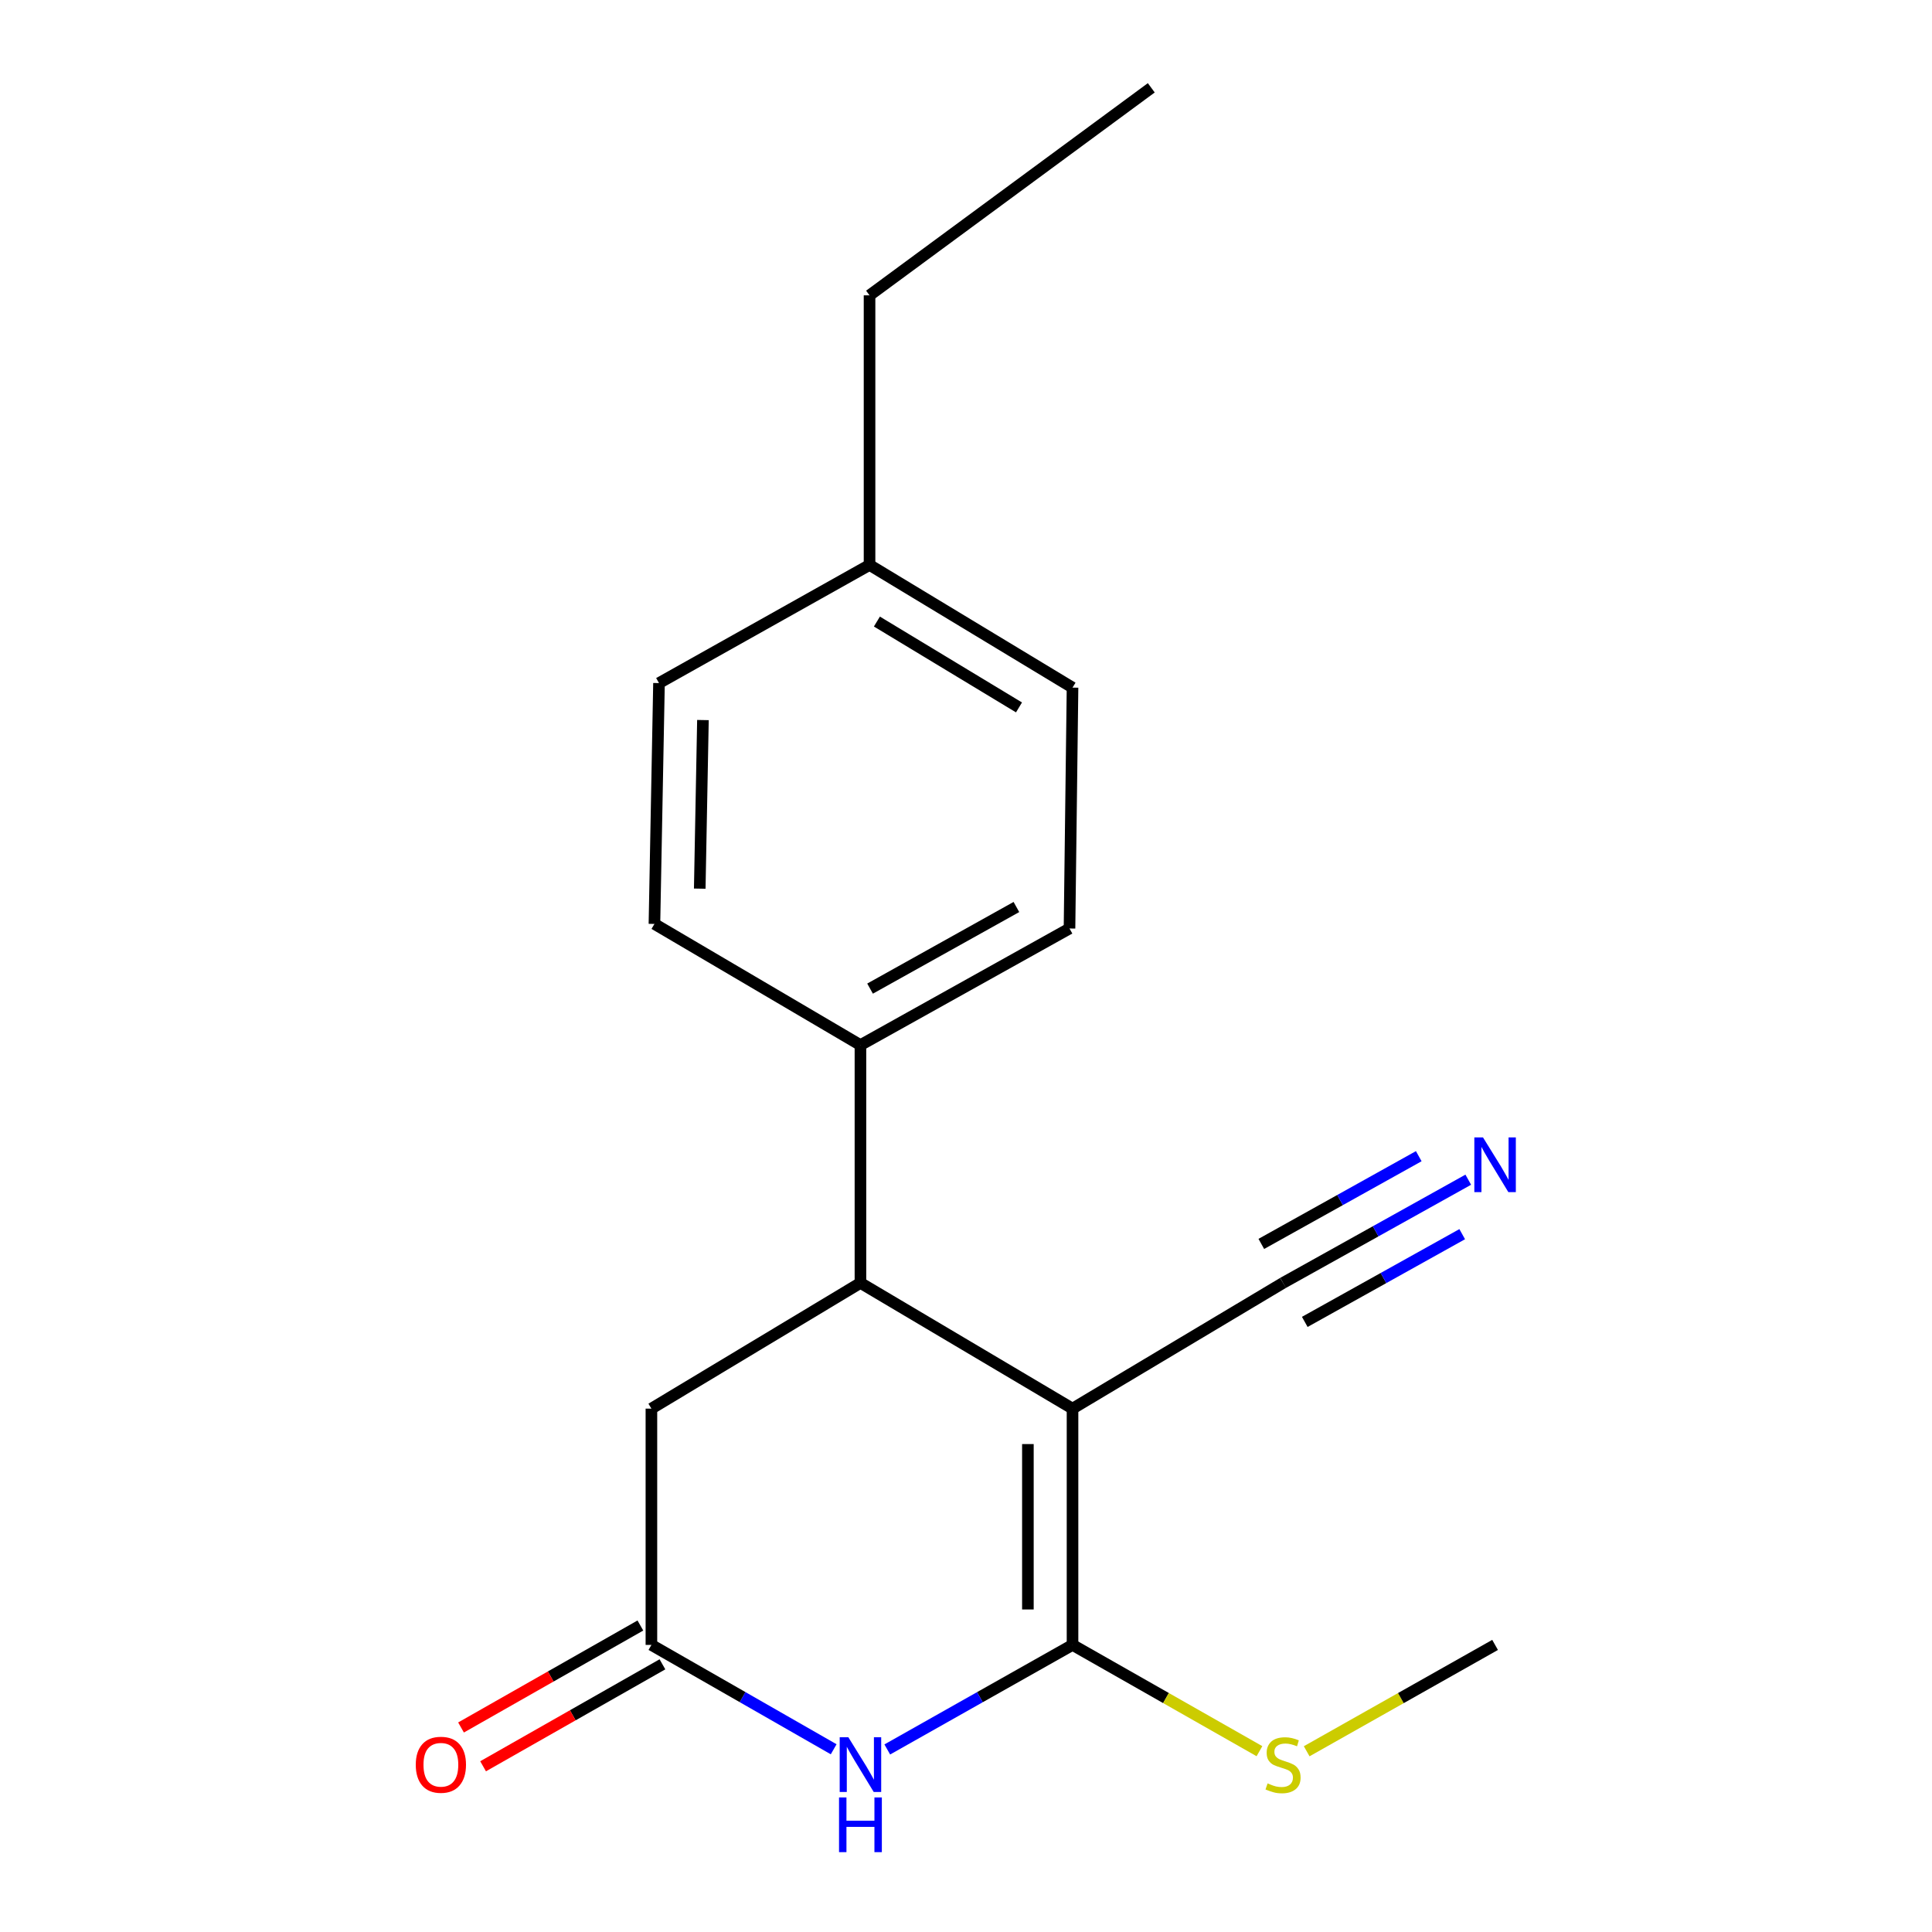 <?xml version='1.0' encoding='iso-8859-1'?>
<svg version='1.1' baseProfile='full'
              xmlns='http://www.w3.org/2000/svg'
                      xmlns:rdkit='http://www.rdkit.org/xml'
                      xmlns:xlink='http://www.w3.org/1999/xlink'
                  xml:space='preserve'
width='1000px' height='1000px' viewBox='0 0 1000 1000'>
<!-- END OF HEADER -->
<rect style='opacity:1.0;fill:#FFFFFF;stroke:none' width='1000' height='1000' x='0' y='0'> </rect>
<path class='bond-0' d='M 555.138,729.103 L 555.138,851.404' style='fill:none;fill-rule:evenodd;stroke:#000000;stroke-width:6px;stroke-linecap:butt;stroke-linejoin:miter;stroke-opacity:1' />
<path class='bond-0' d='M 532.036,747.448 L 532.036,833.059' style='fill:none;fill-rule:evenodd;stroke:#000000;stroke-width:6px;stroke-linecap:butt;stroke-linejoin:miter;stroke-opacity:1' />
<path class='bond-2' d='M 555.138,729.103 L 445.363,664.031' style='fill:none;fill-rule:evenodd;stroke:#000000;stroke-width:6px;stroke-linecap:butt;stroke-linejoin:miter;stroke-opacity:1' />
<path class='bond-4' d='M 555.138,729.103 L 664.104,664.031' style='fill:none;fill-rule:evenodd;stroke:#000000;stroke-width:6px;stroke-linecap:butt;stroke-linejoin:miter;stroke-opacity:1' />
<path class='bond-1' d='M 555.138,851.404 L 507.196,878.46' style='fill:none;fill-rule:evenodd;stroke:#000000;stroke-width:6px;stroke-linecap:butt;stroke-linejoin:miter;stroke-opacity:1' />
<path class='bond-1' d='M 507.196,878.46 L 459.255,905.517' style='fill:none;fill-rule:evenodd;stroke:#0000FF;stroke-width:6px;stroke-linecap:butt;stroke-linejoin:miter;stroke-opacity:1' />
<path class='bond-8' d='M 555.138,851.404 L 603.514,878.908' style='fill:none;fill-rule:evenodd;stroke:#000000;stroke-width:6px;stroke-linecap:butt;stroke-linejoin:miter;stroke-opacity:1' />
<path class='bond-8' d='M 603.514,878.908 L 651.89,906.412' style='fill:none;fill-rule:evenodd;stroke:#CCCC00;stroke-width:6px;stroke-linecap:butt;stroke-linejoin:miter;stroke-opacity:1' />
<path class='bond-18' d='M 431.507,905.422 L 384.337,878.413' style='fill:none;fill-rule:evenodd;stroke:#0000FF;stroke-width:6px;stroke-linecap:butt;stroke-linejoin:miter;stroke-opacity:1' />
<path class='bond-18' d='M 384.337,878.413 L 337.168,851.404' style='fill:none;fill-rule:evenodd;stroke:#000000;stroke-width:6px;stroke-linecap:butt;stroke-linejoin:miter;stroke-opacity:1' />
<path class='bond-6' d='M 445.363,664.031 L 337.168,729.103' style='fill:none;fill-rule:evenodd;stroke:#000000;stroke-width:6px;stroke-linecap:butt;stroke-linejoin:miter;stroke-opacity:1' />
<path class='bond-7' d='M 445.363,664.031 L 445.363,540.935' style='fill:none;fill-rule:evenodd;stroke:#000000;stroke-width:6px;stroke-linecap:butt;stroke-linejoin:miter;stroke-opacity:1' />
<path class='bond-3' d='M 337.168,851.404 L 337.168,729.103' style='fill:none;fill-rule:evenodd;stroke:#000000;stroke-width:6px;stroke-linecap:butt;stroke-linejoin:miter;stroke-opacity:1' />
<path class='bond-9' d='M 331.459,841.362 L 285.042,867.752' style='fill:none;fill-rule:evenodd;stroke:#000000;stroke-width:6px;stroke-linecap:butt;stroke-linejoin:miter;stroke-opacity:1' />
<path class='bond-9' d='M 285.042,867.752 L 238.626,894.142' style='fill:none;fill-rule:evenodd;stroke:#FF0000;stroke-width:6px;stroke-linecap:butt;stroke-linejoin:miter;stroke-opacity:1' />
<path class='bond-9' d='M 342.877,861.445 L 296.461,887.835' style='fill:none;fill-rule:evenodd;stroke:#000000;stroke-width:6px;stroke-linecap:butt;stroke-linejoin:miter;stroke-opacity:1' />
<path class='bond-9' d='M 296.461,887.835 L 250.045,914.225' style='fill:none;fill-rule:evenodd;stroke:#FF0000;stroke-width:6px;stroke-linecap:butt;stroke-linejoin:miter;stroke-opacity:1' />
<path class='bond-5' d='M 664.104,664.031 L 712.038,637.32' style='fill:none;fill-rule:evenodd;stroke:#000000;stroke-width:6px;stroke-linecap:butt;stroke-linejoin:miter;stroke-opacity:1' />
<path class='bond-5' d='M 712.038,637.32 L 759.971,610.609' style='fill:none;fill-rule:evenodd;stroke:#0000FF;stroke-width:6px;stroke-linecap:butt;stroke-linejoin:miter;stroke-opacity:1' />
<path class='bond-5' d='M 675.349,684.212 L 716.093,661.508' style='fill:none;fill-rule:evenodd;stroke:#000000;stroke-width:6px;stroke-linecap:butt;stroke-linejoin:miter;stroke-opacity:1' />
<path class='bond-5' d='M 716.093,661.508 L 756.837,638.803' style='fill:none;fill-rule:evenodd;stroke:#0000FF;stroke-width:6px;stroke-linecap:butt;stroke-linejoin:miter;stroke-opacity:1' />
<path class='bond-5' d='M 652.858,643.851 L 693.602,621.146' style='fill:none;fill-rule:evenodd;stroke:#000000;stroke-width:6px;stroke-linecap:butt;stroke-linejoin:miter;stroke-opacity:1' />
<path class='bond-5' d='M 693.602,621.146 L 734.346,598.442' style='fill:none;fill-rule:evenodd;stroke:#0000FF;stroke-width:6px;stroke-linecap:butt;stroke-linejoin:miter;stroke-opacity:1' />
<path class='bond-10' d='M 445.363,540.935 L 553.572,480.586' style='fill:none;fill-rule:evenodd;stroke:#000000;stroke-width:6px;stroke-linecap:butt;stroke-linejoin:miter;stroke-opacity:1' />
<path class='bond-10' d='M 450.342,511.706 L 526.088,469.462' style='fill:none;fill-rule:evenodd;stroke:#000000;stroke-width:6px;stroke-linecap:butt;stroke-linejoin:miter;stroke-opacity:1' />
<path class='bond-11' d='M 445.363,540.935 L 338.734,478.225' style='fill:none;fill-rule:evenodd;stroke:#000000;stroke-width:6px;stroke-linecap:butt;stroke-linejoin:miter;stroke-opacity:1' />
<path class='bond-15' d='M 676.334,906.452 L 725.093,878.928' style='fill:none;fill-rule:evenodd;stroke:#CCCC00;stroke-width:6px;stroke-linecap:butt;stroke-linejoin:miter;stroke-opacity:1' />
<path class='bond-15' d='M 725.093,878.928 L 773.852,851.404' style='fill:none;fill-rule:evenodd;stroke:#000000;stroke-width:6px;stroke-linecap:butt;stroke-linejoin:miter;stroke-opacity:1' />
<path class='bond-13' d='M 553.572,480.586 L 555.138,355.911' style='fill:none;fill-rule:evenodd;stroke:#000000;stroke-width:6px;stroke-linecap:butt;stroke-linejoin:miter;stroke-opacity:1' />
<path class='bond-12' d='M 338.734,478.225 L 341.095,353.562' style='fill:none;fill-rule:evenodd;stroke:#000000;stroke-width:6px;stroke-linecap:butt;stroke-linejoin:miter;stroke-opacity:1' />
<path class='bond-12' d='M 362.186,459.963 L 363.839,372.699' style='fill:none;fill-rule:evenodd;stroke:#000000;stroke-width:6px;stroke-linecap:butt;stroke-linejoin:miter;stroke-opacity:1' />
<path class='bond-14' d='M 341.095,353.562 L 450.074,292.418' style='fill:none;fill-rule:evenodd;stroke:#000000;stroke-width:6px;stroke-linecap:butt;stroke-linejoin:miter;stroke-opacity:1' />
<path class='bond-19' d='M 555.138,355.911 L 450.074,292.418' style='fill:none;fill-rule:evenodd;stroke:#000000;stroke-width:6px;stroke-linecap:butt;stroke-linejoin:miter;stroke-opacity:1' />
<path class='bond-19' d='M 527.429,366.159 L 453.885,321.714' style='fill:none;fill-rule:evenodd;stroke:#000000;stroke-width:6px;stroke-linecap:butt;stroke-linejoin:miter;stroke-opacity:1' />
<path class='bond-16' d='M 450.074,292.418 L 450.074,152.867' style='fill:none;fill-rule:evenodd;stroke:#000000;stroke-width:6px;stroke-linecap:butt;stroke-linejoin:miter;stroke-opacity:1' />
<path class='bond-17' d='M 450.074,152.867 L 595.901,45.455' style='fill:none;fill-rule:evenodd;stroke:#000000;stroke-width:6px;stroke-linecap:butt;stroke-linejoin:miter;stroke-opacity:1' />
<path  class='atom-2' d='M 439.103 899.196
L 448.383 914.196
Q 449.303 915.676, 450.783 918.356
Q 452.263 921.036, 452.343 921.196
L 452.343 899.196
L 456.103 899.196
L 456.103 927.516
L 452.223 927.516
L 442.263 911.116
Q 441.103 909.196, 439.863 906.996
Q 438.663 904.796, 438.303 904.116
L 438.303 927.516
L 434.623 927.516
L 434.623 899.196
L 439.103 899.196
' fill='#0000FF'/>
<path  class='atom-2' d='M 434.283 930.348
L 438.123 930.348
L 438.123 942.388
L 452.603 942.388
L 452.603 930.348
L 456.443 930.348
L 456.443 958.668
L 452.603 958.668
L 452.603 945.588
L 438.123 945.588
L 438.123 958.668
L 434.283 958.668
L 434.283 930.348
' fill='#0000FF'/>
<path  class='atom-6' d='M 767.592 588.714
L 776.872 603.714
Q 777.792 605.194, 779.272 607.874
Q 780.752 610.554, 780.832 610.714
L 780.832 588.714
L 784.592 588.714
L 784.592 617.034
L 780.712 617.034
L 770.752 600.634
Q 769.592 598.714, 768.352 596.514
Q 767.152 594.314, 766.792 593.634
L 766.792 617.034
L 763.112 617.034
L 763.112 588.714
L 767.592 588.714
' fill='#0000FF'/>
<path  class='atom-9' d='M 656.104 923.076
Q 656.424 923.196, 657.744 923.756
Q 659.064 924.316, 660.504 924.676
Q 661.984 924.996, 663.424 924.996
Q 666.104 924.996, 667.664 923.716
Q 669.224 922.396, 669.224 920.116
Q 669.224 918.556, 668.424 917.596
Q 667.664 916.636, 666.464 916.116
Q 665.264 915.596, 663.264 914.996
Q 660.744 914.236, 659.224 913.516
Q 657.744 912.796, 656.664 911.276
Q 655.624 909.756, 655.624 907.196
Q 655.624 903.636, 658.024 901.436
Q 660.464 899.236, 665.264 899.236
Q 668.544 899.236, 672.264 900.796
L 671.344 903.876
Q 667.944 902.476, 665.384 902.476
Q 662.624 902.476, 661.104 903.636
Q 659.584 904.756, 659.624 906.716
Q 659.624 908.236, 660.384 909.156
Q 661.184 910.076, 662.304 910.596
Q 663.464 911.116, 665.384 911.716
Q 667.944 912.516, 669.464 913.316
Q 670.984 914.116, 672.064 915.756
Q 673.184 917.356, 673.184 920.116
Q 673.184 924.036, 670.544 926.156
Q 667.944 928.236, 663.584 928.236
Q 661.064 928.236, 659.144 927.676
Q 657.264 927.156, 655.024 926.236
L 656.104 923.076
' fill='#CCCC00'/>
<path  class='atom-10' d='M 215.202 913.436
Q 215.202 906.636, 218.562 902.836
Q 221.922 899.036, 228.202 899.036
Q 234.482 899.036, 237.842 902.836
Q 241.202 906.636, 241.202 913.436
Q 241.202 920.316, 237.802 924.236
Q 234.402 928.116, 228.202 928.116
Q 221.962 928.116, 218.562 924.236
Q 215.202 920.356, 215.202 913.436
M 228.202 924.916
Q 232.522 924.916, 234.842 922.036
Q 237.202 919.116, 237.202 913.436
Q 237.202 907.876, 234.842 905.076
Q 232.522 902.236, 228.202 902.236
Q 223.882 902.236, 221.522 905.036
Q 219.202 907.836, 219.202 913.436
Q 219.202 919.156, 221.522 922.036
Q 223.882 924.916, 228.202 924.916
' fill='#FF0000'/>
</svg>
